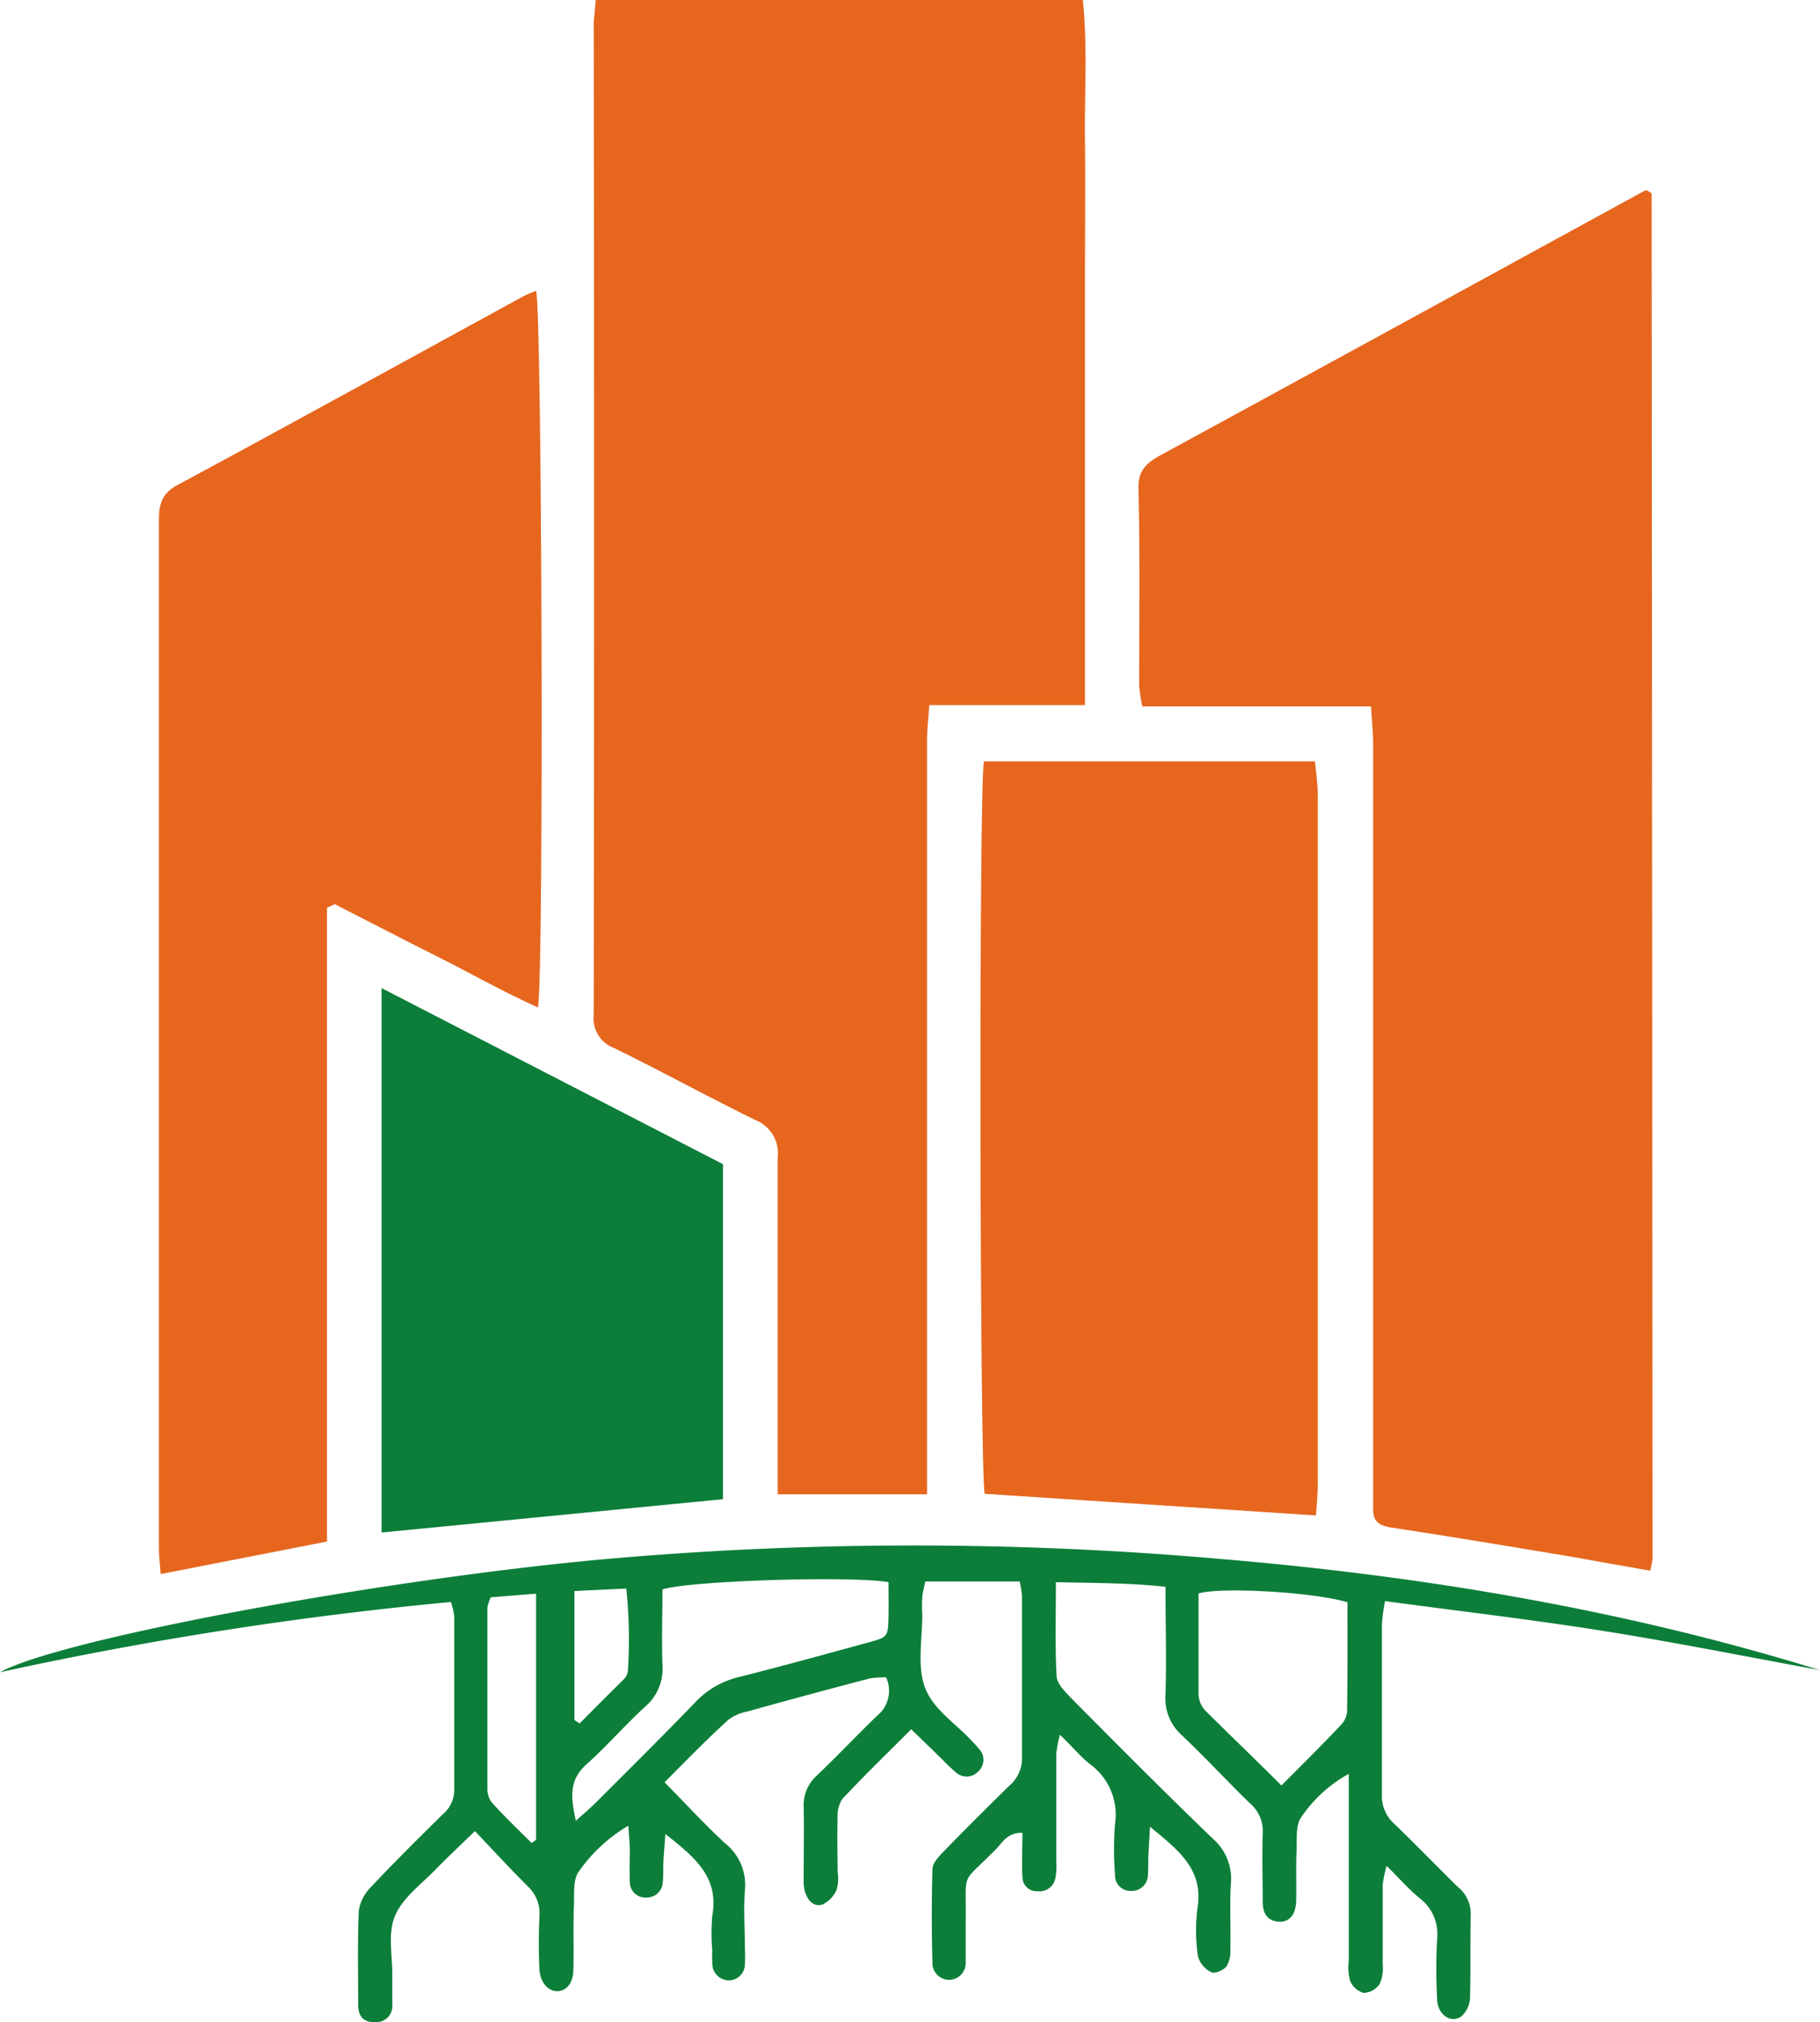 <svg xmlns="http://www.w3.org/2000/svg" viewBox="0 0 205.94 228.78"><g id="Calque_2" data-name="Calque 2"><g id="Calque_1-2" data-name="Calque 1"><path d="M67.41,0h55.12c.54,5.3.18,10.56.24,15.8s0,10.58,0,15.88v32c0,5.26,0,10.52,0,16.1H105.15c-.1,1.51-.25,2.71-.25,3.91q0,40.86,0,81.7v3.67H88v-3.17c0-11.64,0-23.28,0-34.93a4.05,4.05,0,0,0-2.54-4.25c-5.35-2.62-10.58-5.5-15.93-8.12a3.59,3.59,0,0,1-2.35-3.75q.09-56.14,0-112.3C67.23,1.83,67.33,1.08,67.41,0Z" style="fill:#e6661e"/><path d="M186.72,177.7c-2.91-.52-5.72-1-8.54-1.52-6.91-1.15-13.82-2.31-20.74-3.36-1.41-.22-2.11-.7-2.06-2.15,0-.86,0-1.73,0-2.59q0-41.85,0-83.7c0-1.4-.15-2.81-.24-4.46H129.26a18.22,18.22,0,0,1-.36-2.38c0-7.4.1-14.81-.08-22.22-.06-2.2,1-3,2.63-3.89q21.41-11.66,42.77-23.36l12-6.56a3.51,3.51,0,0,1,.52.24c.07.06.15.14.15.22q.06,77.19.1,154.38A9.22,9.22,0,0,1,186.72,177.7Z" style="fill:#e6661e"/><path d="M37,102.71c0,11.9,0,23.79,0,35.69s0,23.82,0,36l-18.82,3.68c-.08-1.18-.2-2.1-.2-3q0-58.15,0-116.31c0-1.8.39-3,2.13-3.91,13-7,26-14.18,39-21.28.49-.27,1-.46,1.55-.69.67,2.06.9,76.58.22,81.09-4-1.79-7.72-3.92-11.53-5.83s-7.66-3.91-11.48-5.86Z" style="fill:#e6661e"/><path d="M148.91,171.45,111.42,169c-.55-2.17-.68-79.53-.09-82.87H148.8c.1,1.21.31,2.5.31,3.78q0,26,0,52,0,13,0,26C149.11,169,149,170.12,148.91,171.45Z" style="fill:#e6661e"/><path d="M75.2,201.64c2.41,2.44,4.54,4.78,6.86,6.91a6,6,0,0,1,2.23,5.29c-.17,2.2,0,4.43,0,6.64a16.59,16.59,0,0,1,0,1.73,1.83,1.83,0,0,1-1.86,1.84,1.89,1.89,0,0,1-1.83-1.89,14.05,14.05,0,0,1,0-1.45,22.57,22.57,0,0,1,0-4c.77-4.38-2-6.6-5.31-9.22-.09,1.29-.18,2.19-.22,3.09s0,1.54-.07,2.3a1.82,1.82,0,0,1-1.89,1.8,1.75,1.75,0,0,1-1.84-1.83c-.06-1.15,0-2.31,0-3.46,0-.84-.1-1.67-.17-2.84a17.94,17.94,0,0,0-5.58,5.15c-.7.9-.53,2.55-.58,3.86-.09,2.41,0,4.82-.06,7.22,0,1.59-.8,2.49-1.84,2.49s-1.9-1-2-2.43c-.1-2-.09-4.05,0-6.07a4.15,4.15,0,0,0-1.3-3.34c-2-2-3.85-4-6-6.27-1.65,1.6-3,2.87-4.34,4.23-1.66,1.73-3.83,3.28-4.7,5.35s-.27,4.55-.31,6.85c0,1.06,0,2.12,0,3.18a1.81,1.81,0,0,1-1.93,2c-1.28.06-1.93-.62-1.93-1.94,0-3.57-.09-7.13.07-10.69a4.85,4.85,0,0,1,1.39-2.67c2.64-2.8,5.37-5.51,8.12-8.22a3.59,3.59,0,0,0,1.29-2.75c0-6.54,0-13.09,0-19.64a8.74,8.74,0,0,0-.38-1.62A424.56,424.56,0,0,0,0,189.19c6.58-3.68,42.47-10.42,68.24-12.78a396.25,396.25,0,0,1,69.49-.07c23.15,1.93,46,5.74,68.21,12.61-8.14-1.49-16.26-3.12-24.42-4.42s-16.36-2.25-24.8-3.39a23.69,23.69,0,0,0-.35,2.57c0,6.45,0,12.9,0,19.35a4.19,4.19,0,0,0,1.41,3.29c2.43,2.33,4.77,4.76,7.17,7.12a3.89,3.89,0,0,1,1.47,3c-.07,3.17,0,6.35-.08,9.53a3,3,0,0,1-1,2.14c-1.17.8-2.63-.19-2.72-1.87a61.62,61.62,0,0,1,0-6.93,5.09,5.09,0,0,0-1.92-4.54c-1.24-1-2.33-2.26-3.8-3.71a13.45,13.45,0,0,0-.44,2.16c0,3,0,6,0,9a4.47,4.47,0,0,1-.35,2.22,2.35,2.35,0,0,1-1.81,1,2.39,2.39,0,0,1-1.53-1.37,5.92,5.92,0,0,1-.15-2.28c0-5.87,0-11.74,0-17.61v-3.53a15.63,15.63,0,0,0-5.36,4.88c-.68.92-.5,2.55-.55,3.86-.08,1.93,0,3.86-.05,5.78-.08,1.55-.89,2.33-2.07,2.2-1.34-.15-1.7-1.1-1.71-2.26,0-2.6-.08-5.2,0-7.79a4.07,4.07,0,0,0-1.4-3.29c-2.62-2.54-5.1-5.24-7.76-7.75a5.57,5.57,0,0,1-1.84-4.59c.12-3.93,0-7.88,0-12.2-4.13-.45-8.09-.42-12.4-.52,0,3.73-.11,7.17.08,10.6,0,.88,1,1.82,1.67,2.54,5.29,5.33,10.58,10.66,16,15.87a6,6,0,0,1,2.05,5.08c-.15,2.5,0,5-.06,7.51a3.28,3.28,0,0,1-.45,1.89c-.35.42-1.31.84-1.69.64a2.89,2.89,0,0,1-1.52-1.77,19.66,19.66,0,0,1-.06-5.47c.71-4.4-2.14-6.56-5.37-9.22-.07,1.33-.14,2.23-.18,3.14s0,1.55-.06,2.31a1.82,1.82,0,0,1-1.87,1.81,1.75,1.75,0,0,1-1.85-1.82,35.87,35.87,0,0,1,0-5.77,7.05,7.05,0,0,0-2.86-6.77c-1.1-.88-2-2-3.38-3.31a13.58,13.58,0,0,0-.41,2.19c0,4,0,8.08,0,12.13a7,7,0,0,1-.12,2,1.81,1.81,0,0,1-2,1.38,1.61,1.61,0,0,1-1.71-1.6c-.08-1.62,0-3.24,0-5-1.71-.06-2.27,1.11-3,1.86-4.09,4.15-3.33,2.22-3.42,8.22,0,1.53,0,3.08,0,4.62a1.88,1.88,0,1,1-3.76.09c-.09-3.56-.11-7.13,0-10.68,0-.72.78-1.49,1.35-2.09,2.42-2.49,4.88-4.93,7.35-7.36a4,4,0,0,0,1.43-3c0-6.16,0-12.32,0-18.48a11.25,11.25,0,0,0-.27-1.62H104.69c-.1.52-.27,1.14-.33,1.77a17,17,0,0,0,0,2c0,2.79-.61,5.85.33,8.29s3.46,4,5.29,6c.26.28.54.55.77.85a1.78,1.78,0,0,1-.07,2.6,1.81,1.81,0,0,1-2.61,0c-.66-.54-1.25-1.19-1.87-1.79l-3.09-3c-2.73,2.73-5.34,5.26-7.82,7.91a3.6,3.6,0,0,0-.51,2.17c-.07,2,0,4,0,6.06a4.66,4.66,0,0,1-.11,2,3.27,3.27,0,0,1-1.63,1.7c-1.09.29-1.73-.61-2-1.62a5.65,5.65,0,0,1-.1-1.43c0-2.69.05-5.39,0-8.08a4.46,4.46,0,0,1,1.56-3.54c2.3-2.2,4.48-4.51,6.77-6.72a3.63,3.63,0,0,0,1-4.32,9.85,9.85,0,0,0-1.89.13q-7,1.83-13.92,3.76a5,5,0,0,0-2.07.93C80,196.77,77.71,199.11,75.2,201.64ZM100.54,179c-4.25-.75-22.59-.16-25.58.82,0,2.78-.1,5.65,0,8.52a5.65,5.65,0,0,1-2,4.78c-2.27,2.08-4.29,4.43-6.58,6.47-2,1.77-1.81,3.74-1.22,6.4,1-.89,1.69-1.48,2.34-2.13,3.74-3.74,7.5-7.46,11.17-11.27a9.86,9.86,0,0,1,4.87-2.84c4.94-1.24,9.84-2.6,14.75-3.94,2.2-.6,2.2-.64,2.25-3C100.56,181.61,100.54,180.38,100.54,179Zm51.93,2.27c-3.75-1.13-14.19-1.76-16.85-1,0,3.76,0,7.59,0,11.42a2.83,2.83,0,0,0,.72,1.79C139.13,196.26,142,199,145,202c2.31-2.33,4.63-4.61,6.87-7a2.43,2.43,0,0,0,.56-1.57C152.49,189.42,152.47,185.39,152.47,181.28Zm-92.3,27.24.49-.37V180.3l-5.12.41a4.94,4.94,0,0,0-.39,1.12q0,10.23,0,20.47a2.55,2.55,0,0,0,.49,1.61C57.07,205.5,58.64,207,60.17,208.52ZM65,194.6l.59.38c1.66-1.68,3.33-3.35,5-5a1.6,1.6,0,0,0,.46-1,55.47,55.47,0,0,0-.18-9.26L65,180Z" style="fill:#0c7e39"/><path d="M43.18,111.79l38.63,19.92v37.9l-38.63,3.77Z" style="fill:#0c7e39"/></g></g></svg>
